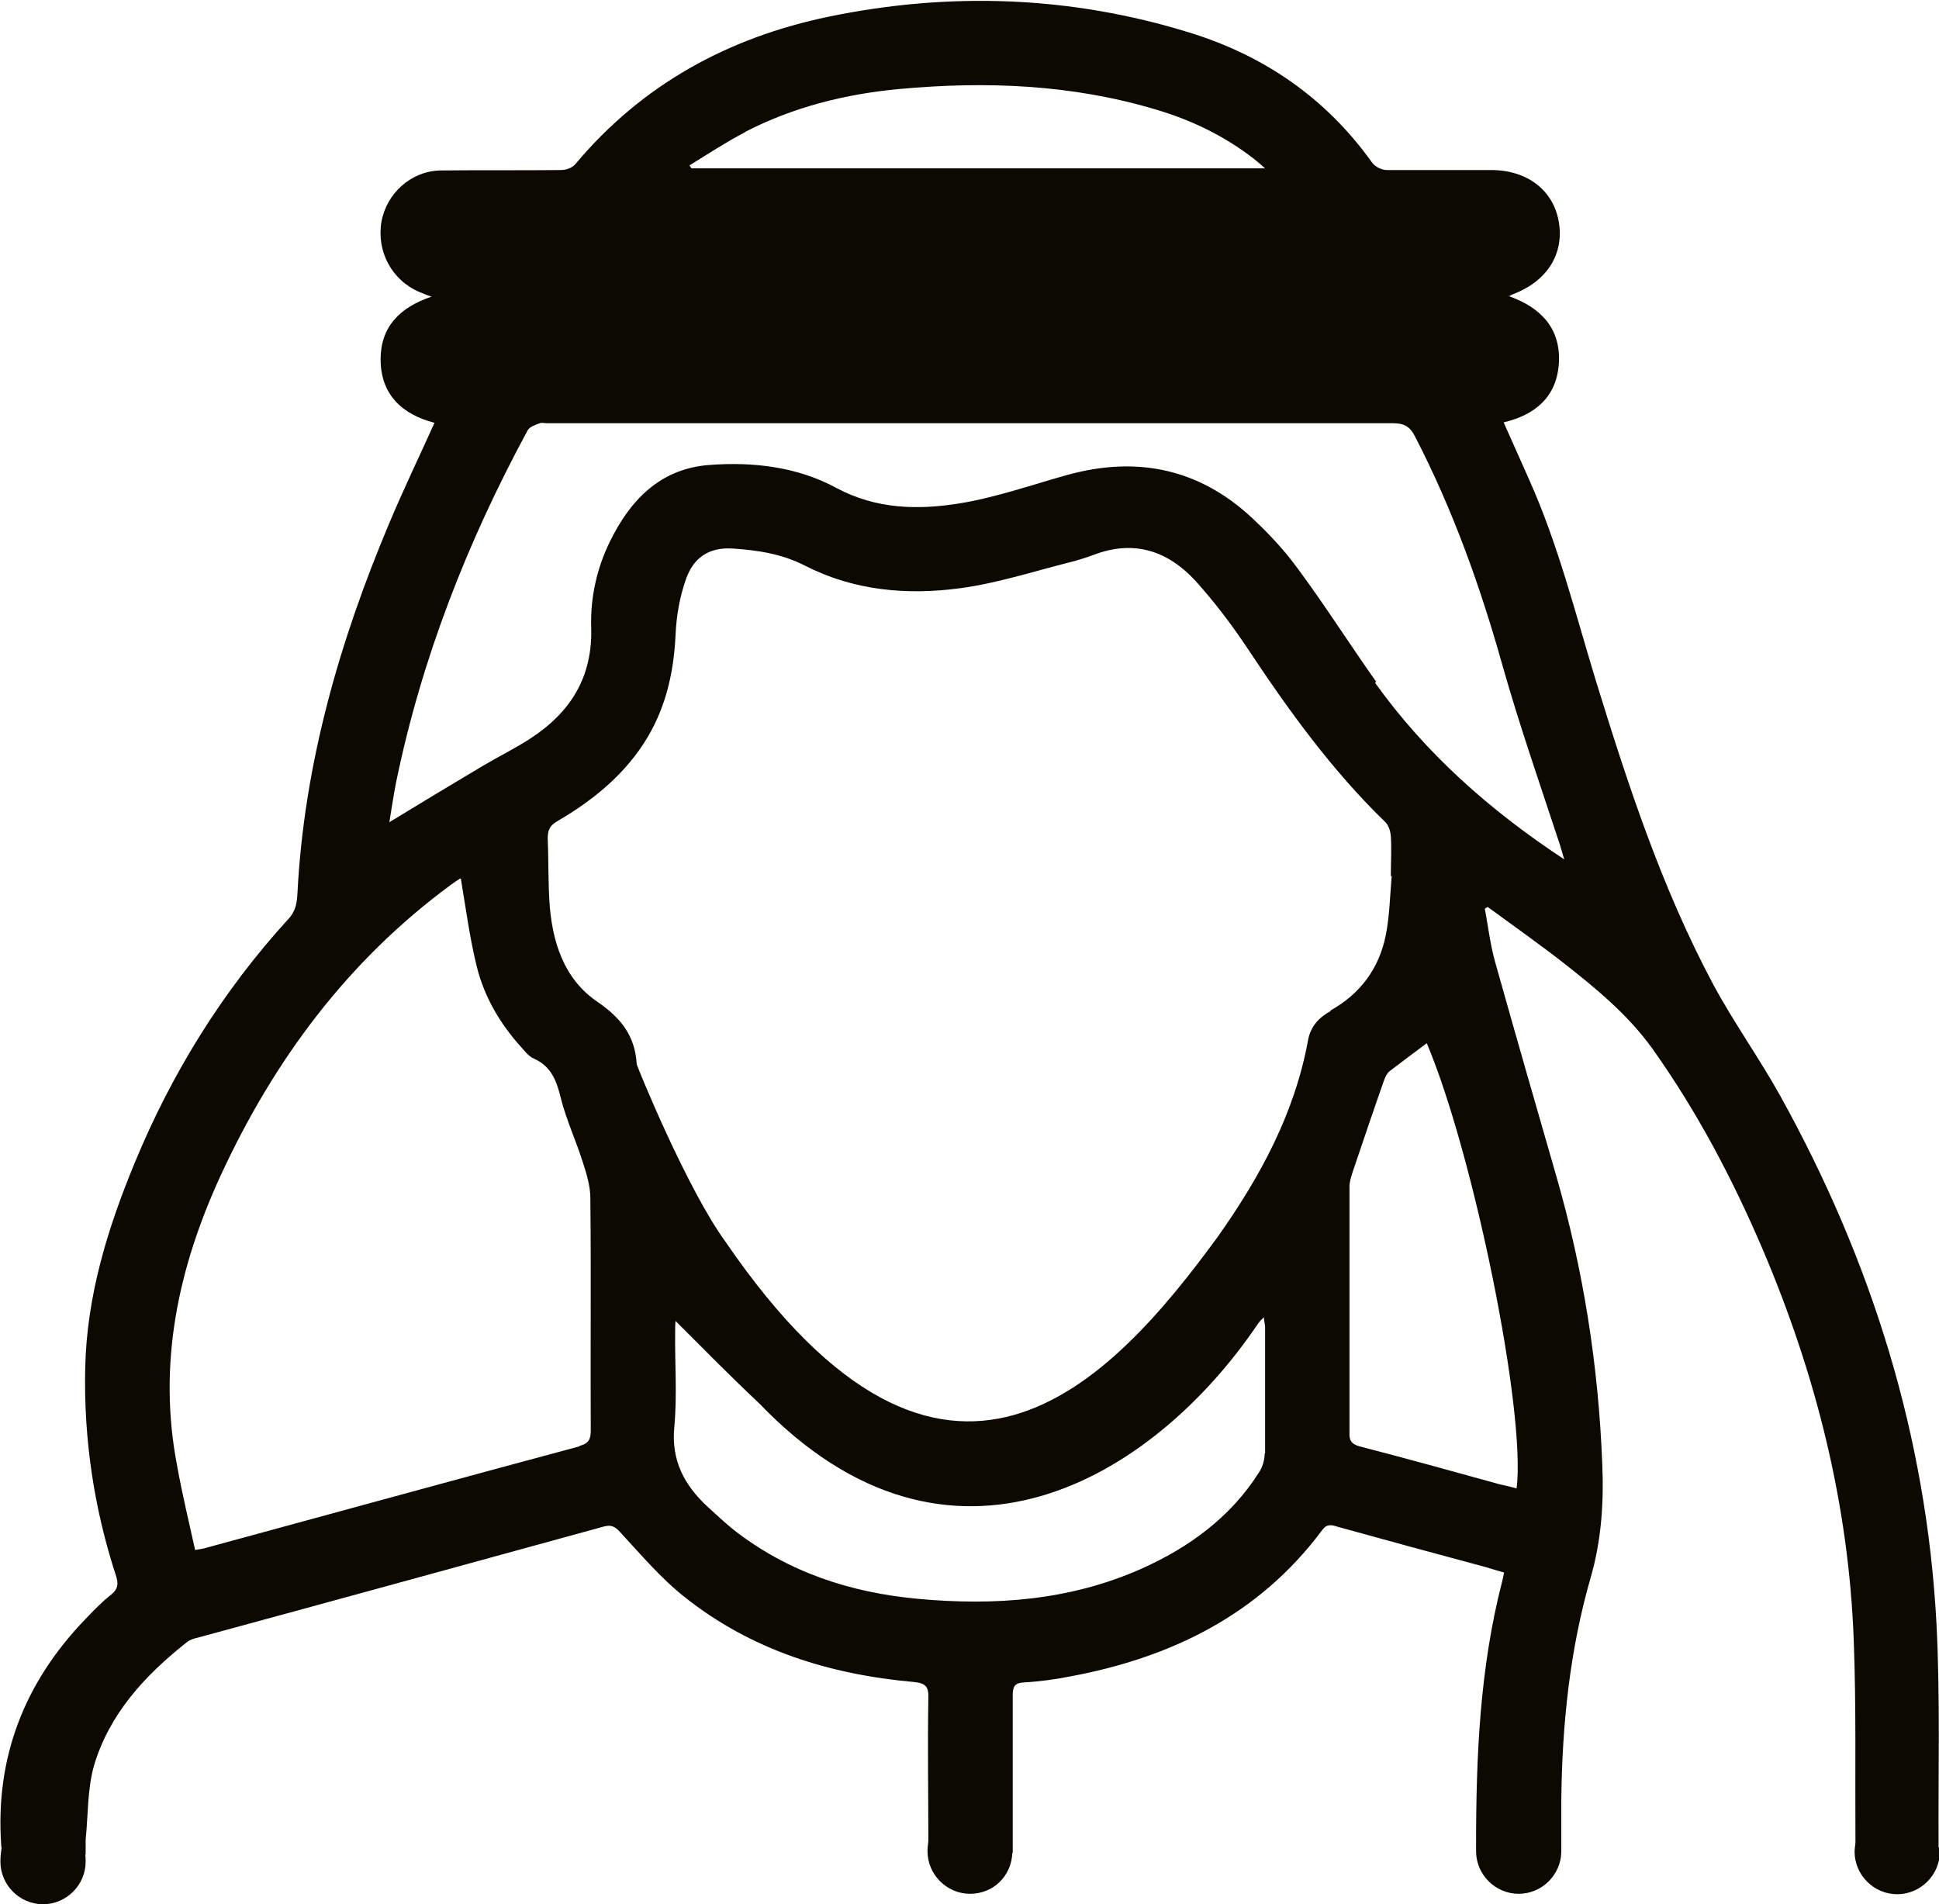 <?xml version="1.0" encoding="UTF-8"?>
<svg id="Layer_2" data-name="Layer 2" xmlns="http://www.w3.org/2000/svg" viewBox="0 0 46.41 45.58">
  <defs>
    <style>
      .cls-1 {
        fill: #0c0901;
      }
    </style>
  </defs>
  <g id="Layer_1-2" data-name="Layer 1">
    <path class="cls-1" d="m46.4,44.22c-.01-1.78.04-3.57-.05-5.35-.24-4.51-1.56-8.71-3.74-12.64-.5-.9-1.11-1.75-1.6-2.66-1.24-2.32-2.05-4.8-2.82-7.3-.49-1.61-.9-3.25-1.59-4.79-.2-.45-.4-.9-.61-1.37.76-.18,1.26-.61,1.32-1.39.06-.84-.41-1.35-1.19-1.63.05-.03.07-.04.1-.05.81-.31,1.22-.96,1.09-1.73-.13-.76-.76-1.24-1.62-1.24-.83,0-1.67,0-2.5,0-.12,0-.28-.08-.35-.18-1.1-1.54-2.58-2.56-4.37-3.11-2.84-.88-5.74-.98-8.64-.38-2.4.5-4.46,1.62-6.06,3.53-.07.09-.23.14-.34.14-.96.01-1.92,0-2.88.01-.71.01-1.3.55-1.42,1.23-.12.71.25,1.4.91,1.68.08.03.16.07.29.11-.77.26-1.22.73-1.22,1.5,0,.84.51,1.32,1.29,1.52-.37.82-.75,1.61-1.09,2.42-1.19,2.83-2.03,5.75-2.19,8.83-.01.23-.04.44-.22.63-1.57,1.72-2.78,3.67-3.67,5.82-.65,1.57-1.15,3.18-1.19,4.91-.04,1.71.21,3.38.74,5,.06.19.04.31-.12.44-.23.18-.43.39-.63.6-1.45,1.51-2.15,3.31-2,5.41,0,.01,0,.03.01.05-.02.11-.03.22-.03.33,0,.56.46,1.02,1.02,1.02s1.02-.46,1.02-1.02c0-.06,0-.12-.01-.17h.01c0-.14,0-.24,0-.35.06-.59.04-1.21.2-1.78.37-1.24,1.22-2.16,2.22-2.95.07-.06.17-.09.26-.11,3.24-.88,6.48-1.77,9.72-2.66.18-.05.27,0,.39.13.5.54.98,1.11,1.55,1.56,1.6,1.27,3.47,1.85,5.48,2.03.3.03.36.12.35.4-.02,1.12,0,2.25,0,3.37v.04c-.01.08-.02.16-.02.24,0,.56.46,1.02,1.02,1.02s.99-.43,1.01-.98h.01v-.35c0-1.14,0-2.29,0-3.43,0-.2.05-.29.27-.3.37-.02.73-.07,1.09-.14,2.43-.45,4.54-1.48,6.05-3.51.11-.15.22-.12.35-.08,1.19.33,2.37.65,3.56.97.14.04.29.09.44.13-.02.1-.03.16-.05.23-.53,2.06-.62,4.17-.62,6.28,0,.01,0,.02,0,.04,0,.04,0,.08,0,.12,0,.56.46,1.02,1.02,1.02s1.02-.46,1.02-1.02c0-.03,0-.06,0-.09,0-.39,0-.77,0-1.14.02-1.8.2-3.57.7-5.31.26-.89.32-1.81.28-2.73-.09-2.34-.45-4.64-1.1-6.89-.49-1.7-.98-3.4-1.46-5.11-.12-.42-.17-.86-.25-1.29.02-.01.04-.03.07-.04.6.44,1.21.87,1.79,1.32.79.62,1.56,1.25,2.15,2.07,1.06,1.49,1.91,3.1,2.63,4.78,1.28,3,2.07,6.12,2.19,9.39.06,1.59.03,3.18.04,4.76,0,.02,0,.04,0,.06,0,.07-.02.15-.02.23,0,.56.46,1.02,1.02,1.02s1.02-.46,1.02-1.02c0-.03,0-.06,0-.08,0,0,0-.01,0-.02ZM17.83,3.16c1.16-.6,2.41-.91,3.7-1.03,2.07-.19,4.12-.11,6.13.49.85.25,1.64.63,2.35,1.18.07.06.15.12.27.23h-13.73s-.03-.05-.05-.07c.44-.27.88-.56,1.34-.8Zm-3.96,31.46c-2.98.8-5.96,1.62-8.94,2.43-.06.02-.13.03-.26.05-.15-.68-.31-1.34-.43-2.01-.47-2.44.02-4.73,1.04-6.95,1.28-2.77,3.04-5.14,5.51-6.96.07-.05.14-.1.22-.15.01,0,.04,0,.02,0,.12.71.21,1.41.38,2.1.18.73.56,1.38,1.07,1.94.09.1.18.22.3.27.43.19.55.56.65.97.13.51.36,1,.52,1.51.09.28.18.57.18.86.02,1.85,0,3.7.01,5.55,0,.21-.04.32-.27.38Zm16.4.17c0,.15-.05.33-.14.46-.68,1.07-1.67,1.79-2.81,2.3-1.71.76-3.51.89-5.35.72-1.62-.15-3.12-.64-4.42-1.66-.21-.17-.41-.36-.61-.54-.56-.52-.88-1.11-.8-1.92.07-.75.01-1.51.02-2.26,0-.09,0-.19.01-.27.67.67,1.32,1.33,2,1.97,4.56,4.75,9.44,1.81,11.95-1.92.03-.04.06-.07.13-.14.01.11.03.18.03.24,0,1.01,0,2.01,0,3.02Zm1.58-10.59c-.28.15-.48.37-.54.69-.32,1.76-1.15,3.28-2.16,4.71-2.57,3.52-6.52,7.82-11.78.13-.93-1.27-2.13-4.22-2.13-4.26-.04-.67-.37-1.1-.94-1.49-.81-.55-1.09-1.45-1.15-2.41-.03-.5-.02-1.01-.04-1.51,0-.2.06-.31.24-.41.87-.51,1.64-1.14,2.16-2.02.44-.75.62-1.57.66-2.44.02-.45.1-.91.25-1.33.17-.49.53-.77,1.12-.73.61.04,1.18.13,1.73.41,1.17.6,2.44.71,3.71.54.89-.12,1.75-.4,2.62-.62.2-.05.39-.11.58-.18.97-.37,1.78-.09,2.44.63.45.5.86,1.04,1.24,1.61.98,1.48,2.02,2.92,3.3,4.16.08.08.12.22.13.33.02.32,0,.64,0,.96,0,0,.01,0,.02,0-.04.47-.05.95-.14,1.41-.16.8-.61,1.41-1.33,1.81Zm4.46,11.43c-.14-.04-.27-.07-.41-.1-1.12-.31-2.24-.62-3.36-.91-.18-.05-.25-.13-.24-.32,0-1.97,0-3.93,0-5.9,0-.11.04-.23.07-.33.25-.74.5-1.48.76-2.22.03-.08.07-.16.13-.21.29-.22.58-.44.89-.67,1.12,2.65,2.38,8.83,2.15,10.66Zm-3.37-19.31c-.63-.89-1.22-1.82-1.87-2.7-.32-.44-.7-.85-1.11-1.23-1.27-1.18-2.76-1.48-4.42-1.02-.86.24-1.71.54-2.58.68-.99.16-1.99.14-2.94-.37-.94-.51-2-.63-3.05-.55-1.17.09-1.89.84-2.38,1.85-.31.64-.46,1.33-.44,2.03.04,1.19-.49,2.04-1.46,2.67-.37.24-.76.43-1.13.65-.74.44-1.47.88-2.24,1.35.05-.32.1-.64.16-.95.61-2.97,1.71-5.77,3.15-8.43.05-.09.19-.13.29-.17.05-.02.11,0,.17,0,6.75,0,13.5,0,20.25,0,.27,0,.41.08.53.32.9,1.74,1.56,3.58,2.09,5.47.41,1.45.91,2.88,1.38,4.31.03.09.05.18.1.34-1.79-1.18-3.32-2.54-4.53-4.23Z"/>
  </g>
</svg>